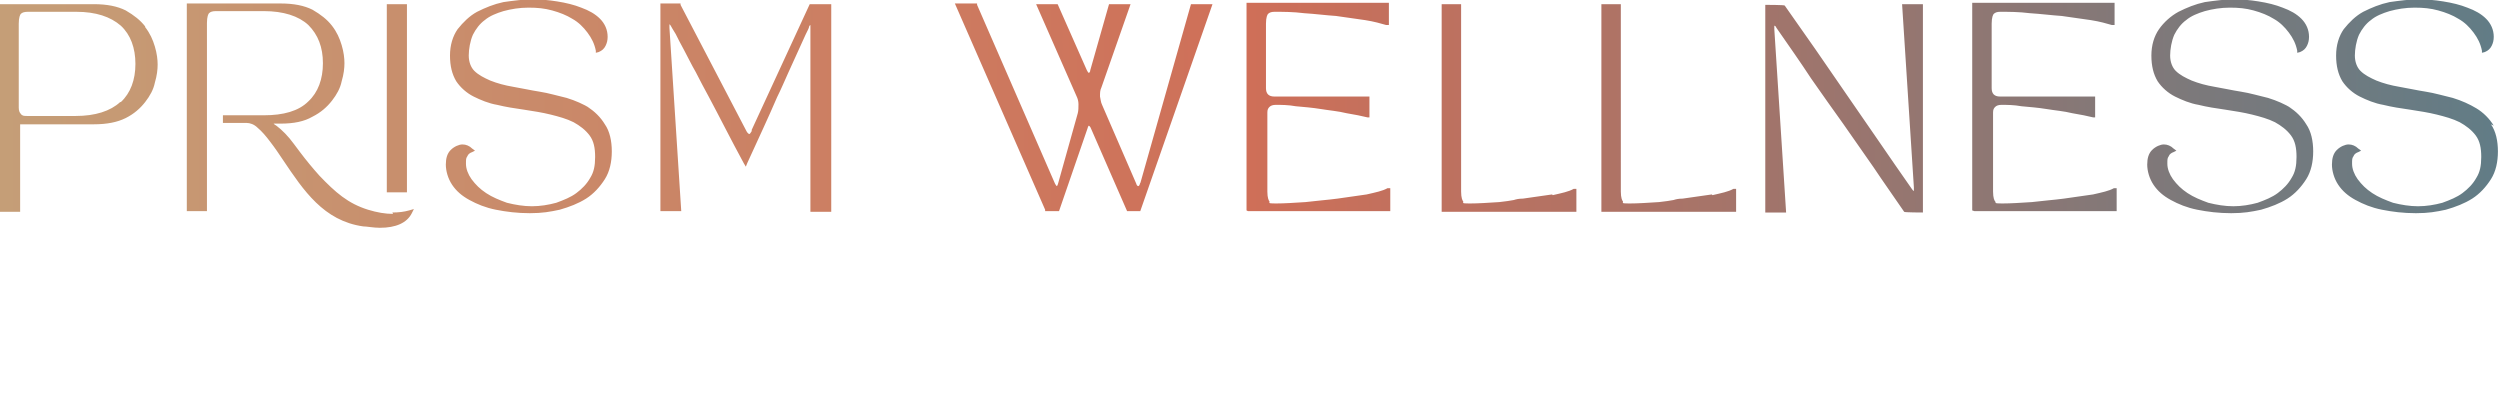 <?xml version="1.0" encoding="UTF-8"?>
<svg id="Camada_1" xmlns="http://www.w3.org/2000/svg" version="1.1" xmlns:xlink="http://www.w3.org/1999/xlink" viewBox="0 0 360 60">
  <!-- Generator: Adobe Illustrator 29.6.1, SVG Export Plug-In . SVG Version: 2.1.1 Build 9)  -->
  <defs>
    <style>
      .st0 {
        fill: url(#Gradiente_sem_nome);
      }
    </style>
    <linearGradient id="Gradiente_sem_nome" data-name="Gradiente sem nome" x1="0" y1="45.5" x2="360" y2="45.6" gradientTransform="translate(0 62) scale(1 -1)" gradientUnits="userSpaceOnUse">
      <stop offset="0" stop-color="#c59e77"/>
      <stop offset=".5" stop-color="#cf6f58"/>
      <stop offset="1" stop-color="#617c86"/>
    </linearGradient>
  </defs>
  <path class="st0" d="M85,15.6c-1-.6-2.1-1.1-3.4-1.5-1.3-.3-2.6-.7-3.9-.9-1.3-.2-2.6-.5-3.8-.7-1.2-.2-2.3-.5-3.3-.9-.9-.4-1.7-.8-2.3-1.4-.5-.5-.8-1.3-.8-2.2s.2-2.1.6-3c.4-.8,1-1.6,1.7-2.1.7-.6,1.7-1,2.7-1.3,1.1-.3,2.3-.5,3.6-.5s2.3.1,3.4.4,2.1.7,2.9,1.2c.9.5,1.6,1.2,2.2,2,.6.8,1,1.6,1.2,2.6v.3c0,0,.4-.1.4-.1.5-.2.8-.5,1-.9.2-.4.3-.8.3-1.3,0-1-.4-1.9-1.1-2.6-.7-.7-1.6-1.2-2.7-1.6-1-.4-2.2-.7-3.5-.9-1.2-.2-2.5-.3-3.6-.3s-2.7.2-4.1.4c-1.4.3-2.6.8-3.8,1.4-1.1.6-2,1.5-2.8,2.5-.7,1-1.1,2.3-1.1,3.8s.3,2.7.9,3.7c.6.9,1.5,1.7,2.5,2.2,1,.5,2.2,1,3.4,1.2,1.2.3,2.5.5,3.9.7,1.3.2,2.6.4,3.8.7,1.2.3,2.3.6,3.3,1.1.9.5,1.7,1.1,2.3,1.9.6.8.8,1.8.8,3.1s-.2,2.2-.7,3c-.5.9-1.2,1.6-2,2.2-.8.6-1.8,1-2.9,1.4-1.1.3-2.3.5-3.5.5s-2.4-.2-3.6-.5c-1.1-.4-2.1-.8-3-1.4-.9-.6-1.5-1.2-2.1-2-.5-.7-.8-1.5-.8-2.2s0-.8.2-1.1c.1-.3.4-.5.7-.6l.4-.2-.4-.3c-.4-.4-.9-.6-1.4-.6s-1.2.3-1.7.8c-.5.5-.7,1.2-.7,2.1s.3,2,.9,2.9c.6.9,1.4,1.6,2.5,2.2,1.1.6,2.3,1.1,3.8,1.4,1.5.3,3.1.5,4.9.5s2.9-.2,4.3-.5c1.4-.4,2.7-.9,3.8-1.6,1.1-.7,2-1.7,2.7-2.8.7-1.1,1-2.5,1-4s-.3-2.9-1-3.9c-.6-1-1.5-1.9-2.5-2.5h0ZM164.2,26.3c-.1.4-.2.5-.3.5,0,0-.2,0-.3-.4l-4.9-11.3c-.2-.4-.2-.8-.3-1.2,0-.5,0-.9.2-1.3l4.2-12h-3.1l-2.7,9.5c0,.3-.2.4-.2.4,0,0-.1,0-.3-.4l-4.2-9.5h-3.1l5.8,13.2c.2.4.3.8.3,1.2,0,.5,0,.9-.1,1.3l-2.8,10c-.1.4-.2.5-.2.5,0,0-.1,0-.3-.4L140.7.7v-.2h-3.2l13,29.7v.2h2l4.1-11.9c.1-.4.2-.4.2-.4,0,0,.2.1.3.4l5.2,11.9h1.9L174.6.6h-3.1l-7.3,25.8h0ZM108.3,18.8c-.2.3-.3.5-.4.5s-.3-.2-.4-.4L98,.7v-.2h-2.9v29.9h3l-1.7-26.4c0-.4,0-.5,0-.5,0,0,.1,0,.3.4,0,0,.1.2.6,1,.3.6.7,1.4,1.2,2.3.5.9,1,2,1.7,3.2.6,1.2,1.2,2.3,1.9,3.6,1.5,2.8,3.1,6,5,9.5l.3.5.2-.5c1.6-3.5,3.1-6.7,4.3-9.5.6-1.2,1.1-2.4,1.6-3.5l2.5-5.5c.3-.6.5-1,.5-1.1,0-.2.2-.3.2-.3,0,0,0,.2,0,.5v26.4h3V.6h-3.1l-8.4,18.2h0ZM56.6,30.8c-1.1,0-2.3-.2-3.6-.6-2.9-.9-4.7-2.5-7-4.9-.9-1-1.9-2.2-2.8-3.4-.3-.4-.6-.8-.9-1.2-.8-1.1-1.7-2-2.5-2.6-.2-.1-.3-.2-.4-.3h1c1.9,0,3.4-.3,4.6-1,1.2-.6,2.1-1.4,2.8-2.3.7-.9,1.2-1.8,1.4-2.8.3-1,.4-1.9.4-2.6s-.1-1.6-.4-2.6c-.3-1-.7-1.9-1.4-2.8-.7-.9-1.6-1.6-2.8-2.3-1.2-.6-2.7-.9-4.6-.9h-13.5v29.9h2.9v-13.4c0-1.7,0-3.3,0-4.9,0-1.6,0-3,0-4.3V3.3c0-.9.2-1.3.3-1.4.2-.2.5-.3,1-.3s.7,0,1.3,0c.5,0,1.2,0,1.8,0,.6,0,1.3,0,1.9,0,.7,0,1.3,0,1.9,0,2.8,0,5,.7,6.4,2,1.4,1.4,2.1,3.2,2.1,5.5s-.7,4.2-2.1,5.5c-1.4,1.4-3.6,2-6.4,2h-5.9v1.1h3.4c.5,0,1.1.2,1.6.7.6.5,1.2,1.2,1.8,2,.7.9,1.3,1.8,1.9,2.7,2.9,4.3,5.8,8.7,11.5,9.5.5,0,1.5.2,2.4.2,2.3,0,3.9-.7,4.6-2.1l.3-.6-.7.2c-.7.2-1.5.3-2.4.3h0ZM20.9,3.8c-.7-.9-1.6-1.6-2.8-2.3-1.2-.6-2.7-.9-4.6-.9H0v29.9h2.9v-12.6h10.6c1.9,0,3.4-.3,4.6-.9,1.2-.6,2.1-1.4,2.8-2.3.7-.9,1.2-1.8,1.4-2.8.3-1,.4-1.9.4-2.6s-.1-1.6-.4-2.6c-.3-1-.7-1.9-1.4-2.8h0ZM17.3,14.7c-1.4,1.3-3.6,2-6.4,2h-7c-.4,0-.7,0-.9-.3-.2-.2-.3-.5-.3-.9V3.4c0-.9.2-1.3.3-1.4.2-.2.5-.3,1-.3h1.3c.5,0,1.1,0,1.8,0,.6,0,1.3,0,2,0h1.9c2.8,0,4.9.7,6.4,2,1.4,1.3,2.1,3.2,2.1,5.5s-.7,4.2-2.1,5.5h0ZM58.6.6h-2.9v27.1h2.9V.6ZM359.1,18.1c-.6-1-1.5-1.9-2.5-2.5-1-.6-2.1-1.1-3.4-1.5-1.3-.3-2.6-.7-3.9-.9-1.3-.2-2.6-.5-3.8-.7-1.2-.2-2.3-.5-3.3-.9-.9-.4-1.7-.8-2.3-1.4-.5-.5-.8-1.3-.8-2.2s.2-2.1.6-3c.4-.8,1-1.6,1.7-2.1.7-.6,1.7-1,2.7-1.3,1.1-.3,2.3-.5,3.6-.5s2.3.1,3.4.4,2.1.7,2.9,1.2c.9.5,1.6,1.2,2.2,2,.6.8,1,1.6,1.2,2.6v.3c0,0,.4-.1.4-.1.5-.2.8-.5,1-.9.2-.4.3-.8.3-1.3,0-1-.4-1.9-1.1-2.6-.7-.7-1.6-1.2-2.7-1.6-1-.4-2.2-.7-3.5-.9-1.2-.2-2.5-.3-3.6-.3s-2.7.2-4.1.4c-1.4.3-2.6.8-3.8,1.4-1.1.6-2,1.5-2.8,2.5-.7,1-1.1,2.3-1.1,3.8s.3,2.7.9,3.7c.6.9,1.5,1.7,2.5,2.2,1,.5,2.2,1,3.4,1.2,1.2.3,2.5.5,3.9.7,1.3.2,2.6.4,3.8.7,1.2.3,2.3.6,3.3,1.1.9.5,1.7,1.1,2.3,1.9.6.8.8,1.8.8,3.1s-.2,2.2-.7,3c-.5.9-1.2,1.6-2,2.2-.8.6-1.8,1-2.9,1.4-1.1.3-2.3.5-3.5.5s-2.4-.2-3.6-.5c-1.1-.4-2.1-.8-3-1.4-.9-.6-1.5-1.2-2.1-2-.5-.7-.8-1.5-.8-2.2s0-.8.2-1.1c.1-.3.4-.5.7-.6l.4-.2-.4-.3c-.4-.4-.9-.6-1.4-.6s-1.2.3-1.7.8c-.5.5-.7,1.2-.7,2.1s.3,2,.9,2.9c.6.9,1.4,1.6,2.5,2.2,1.1.6,2.3,1.1,3.8,1.4,1.5.3,3.1.5,4.9.5s2.9-.2,4.3-.5c1.4-.4,2.7-.9,3.8-1.6,1.1-.7,2-1.7,2.7-2.8.7-1.1,1-2.5,1-4s-.3-2.9-1-3.9h0ZM284.3,30.4h20.5v-3.3h-.4c-.7.4-1.7.6-3,.9-1.3.2-2.7.4-4.2.6-1.5.2-3,.3-4.6.5-1.6.1-3,.2-4.3.2s-.8-.1-1-.3c-.1-.1-.3-.5-.3-1.4v-11.4c0-.4.1-.6.3-.8.2-.2.5-.3.9-.3.8,0,1.8,0,2.9.2,1.1.1,2.4.2,3.6.4,1.2.2,2.5.3,3.7.6,1.2.2,2.2.4,3,.6h.3c0,0,0-3,0-3h-13.7c-.4,0-.7-.1-.9-.3-.2-.2-.3-.5-.3-.9V3.4c0-.9.2-1.3.3-1.4.2-.2.5-.3.9-.3,1.3,0,2.7,0,4.3.2,1.6.1,3.1.3,4.6.4,1.5.2,2.9.4,4.2.6,1.3.2,2.3.5,3,.7h.4c0,.1,0-3.2,0-3.2h-20.5v29.9h0ZM275.6,27c0,.3,0,.4,0,.5,0,0-.1,0-.3-.3-3.3-4.7-6.4-9.3-9.4-13.6-3-4.4-6-8.7-8.9-12.8h0c0-.1-2.8-.1-2.8-.1v29.9h3l-1.7-26.4c0-.3,0-.4,0-.5,0,0,.2,0,.3.3,1.8,2.6,3.5,5,5,7.3,1.6,2.3,3.1,4.4,4.6,6.5,1.5,2.1,2.9,4.2,4.4,6.3,1.4,2.1,2.9,4.2,4.4,6.4h0c0,.1,2.7.1,2.7.1V.6h-3l1.7,26.4h0ZM179.7,30.4h20.5v-3.3h-.4c-.7.4-1.7.6-3,.9-1.3.2-2.7.4-4.2.6-1.5.2-3,.3-4.6.5-1.6.1-3,.2-4.3.2s-.8-.1-.9-.3c-.1-.1-.3-.5-.3-1.4v-11.4c0-.4.1-.6.3-.8.2-.2.5-.3.9-.3.8,0,1.8,0,2.9.2,1.1.1,2.4.2,3.6.4,1.2.2,2.5.3,3.7.6,1.2.2,2.2.4,3,.6h.3c0,0,0-3,0-3h-13.7c-.4,0-.7-.1-.9-.3-.2-.2-.3-.5-.3-.9V3.4c0-.9.2-1.3.3-1.4.2-.2.5-.3.9-.3,1.3,0,2.7,0,4.3.2,1.6.1,3.1.3,4.6.4,1.5.2,2.9.4,4.2.6,1.3.2,2.3.5,3,.7h.4c0,.1,0-3.2,0-3.2h-20.5v29.9h0ZM330,15.6c-1-.6-2.1-1.1-3.4-1.5-1.3-.3-2.6-.7-3.9-.9-1.3-.2-2.6-.5-3.8-.7-1.2-.2-2.3-.5-3.3-.9-.9-.4-1.7-.8-2.3-1.4-.5-.5-.8-1.3-.8-2.2s.2-2.1.6-3c.4-.8,1-1.6,1.7-2.1.7-.6,1.7-1,2.7-1.3,1.1-.3,2.3-.5,3.6-.5s2.3.1,3.4.4,2.1.7,2.9,1.2c.9.5,1.6,1.2,2.2,2,.6.8,1,1.6,1.2,2.6v.3c0,0,.4-.1.4-.1.5-.2.8-.5,1-.9.2-.4.3-.8.3-1.3,0-1-.4-1.9-1.1-2.6-.7-.7-1.6-1.2-2.7-1.6-1-.4-2.2-.7-3.5-.9-1.2-.2-2.5-.3-3.6-.3s-2.7.2-4.1.4c-1.4.3-2.6.8-3.8,1.4-1.1.6-2.1,1.5-2.8,2.5-.7,1-1.1,2.3-1.1,3.8s.3,2.7.9,3.7c.6.9,1.5,1.7,2.5,2.2,1,.5,2.2,1,3.4,1.2,1.2.3,2.5.5,3.9.7,1.3.2,2.6.4,3.8.7,1.2.3,2.3.6,3.3,1.1.9.5,1.7,1.1,2.3,1.9.6.8.8,1.8.8,3.1s-.2,2.2-.7,3c-.5.9-1.2,1.6-2,2.2-.8.6-1.8,1-2.9,1.4-1.1.3-2.3.5-3.5.5s-2.4-.2-3.6-.5c-1.1-.4-2.1-.8-3-1.4-.9-.6-1.5-1.2-2.1-2-.5-.7-.8-1.5-.8-2.2s0-.8.2-1.1c.1-.3.4-.5.7-.6l.4-.2-.4-.3c-.4-.4-.9-.6-1.4-.6s-1.2.3-1.7.8c-.5.5-.7,1.2-.7,2.1s.3,2,.9,2.9c.6.9,1.4,1.6,2.5,2.2,1.1.6,2.3,1.1,3.8,1.4,1.5.3,3.1.5,4.9.5s2.9-.2,4.3-.5c1.4-.4,2.7-.9,3.8-1.6,1.1-.7,2-1.7,2.7-2.8.7-1.1,1-2.5,1-4s-.3-2.9-1-3.9c-.6-1-1.5-1.9-2.5-2.5h0ZM246.5,28c-1.3.2-2.7.4-4.2.6-.6,0-1,.1-1.3.2h0c-.6.1-1.1.2-2.1.3-1.6.1-3,.2-4.3.2s-.8-.1-.9-.3c-.1-.1-.3-.5-.3-1.4V.6h-2.8v29.9h19.4v-3.3h-.4c-.7.4-1.7.6-3,.9ZM223.5,28c-1.3.2-2.7.4-4.2.6-.6,0-1,.1-1.3.2h0c-.6.1-1.1.2-2.1.3-1.6.1-3,.2-4.3.2s-.8-.1-.9-.3c-.1-.1-.3-.5-.3-1.4V.6h-2.8v29.9h19.4v-3.3h-.4c-.7.4-1.7.6-3,.9Z"/>
</svg>